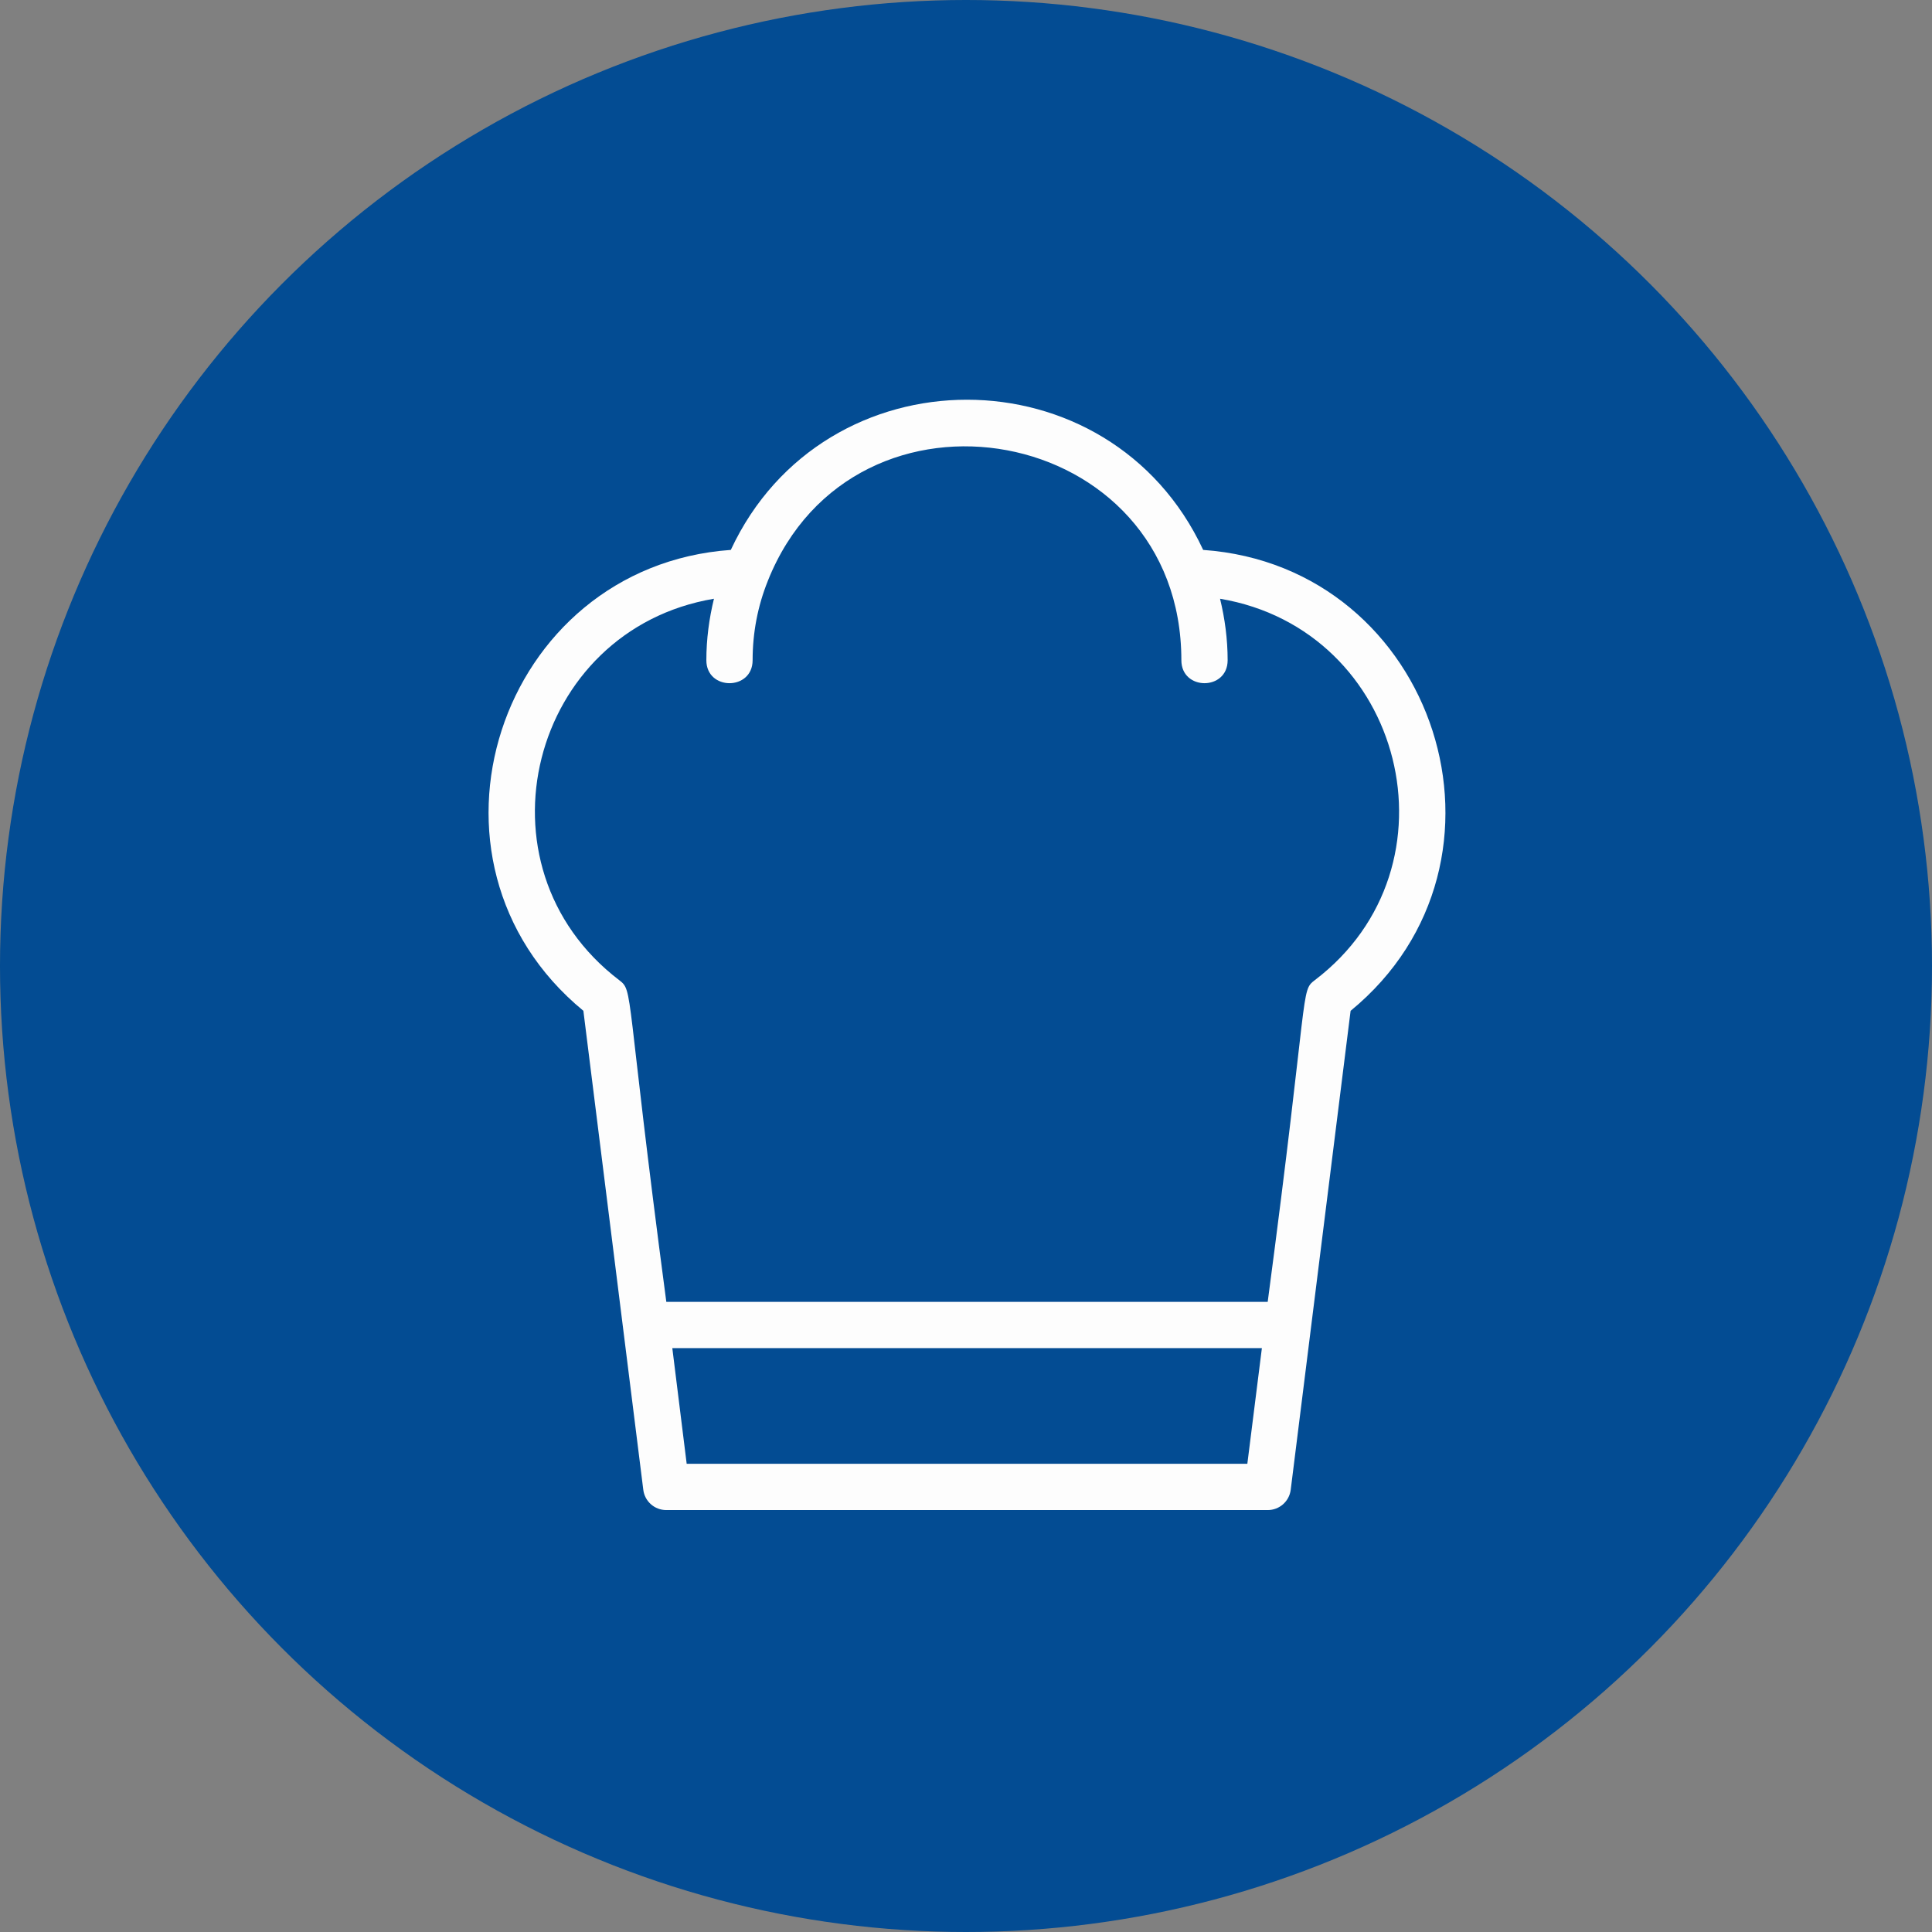 <svg width="87" height="87" viewBox="0 0 87 87" fill="none" xmlns="http://www.w3.org/2000/svg">
<rect x="0" y="0" width="87" height="87" fill="#808080" stroke="none"/>
<g opacity="0.98">
<circle cx="43.5" cy="43.5" r="43.5" fill="#004A93"/>
<path d="M54.18 24.763C49.983 15.753 37.114 15.738 32.909 24.763C22.44 25.505 18.072 38.769 26.27 45.517C26.584 48.025 28.654 64.58 28.968 67.086C29.032 67.608 29.476 68 30.002 68H57.088C57.613 68 58.056 67.609 58.122 67.088C61.818 37.529 60.543 47.724 60.819 45.519C68.997 38.809 64.689 25.507 54.18 24.763ZM56.169 65.916H30.922L30.275 60.707H56.824L56.169 65.916ZM59.208 44.137C58.548 44.638 58.967 44.443 57.086 58.624H30.005C28.131 44.492 28.541 44.64 27.884 44.138C21.14 38.991 23.882 28.352 32.15 26.962C31.931 27.861 31.808 28.786 31.808 29.731C31.808 31.109 33.891 31.11 33.891 29.731C33.891 28.492 34.121 27.291 34.575 26.162C34.575 26.161 34.575 26.161 34.575 26.16C38.471 16.386 53.198 19.051 53.198 29.731C53.198 31.109 55.282 31.11 55.282 29.731C55.282 28.786 55.158 27.861 54.94 26.962C63.229 28.355 65.934 39.023 59.208 44.137Z" fill="white"/>
</g>
</svg>
